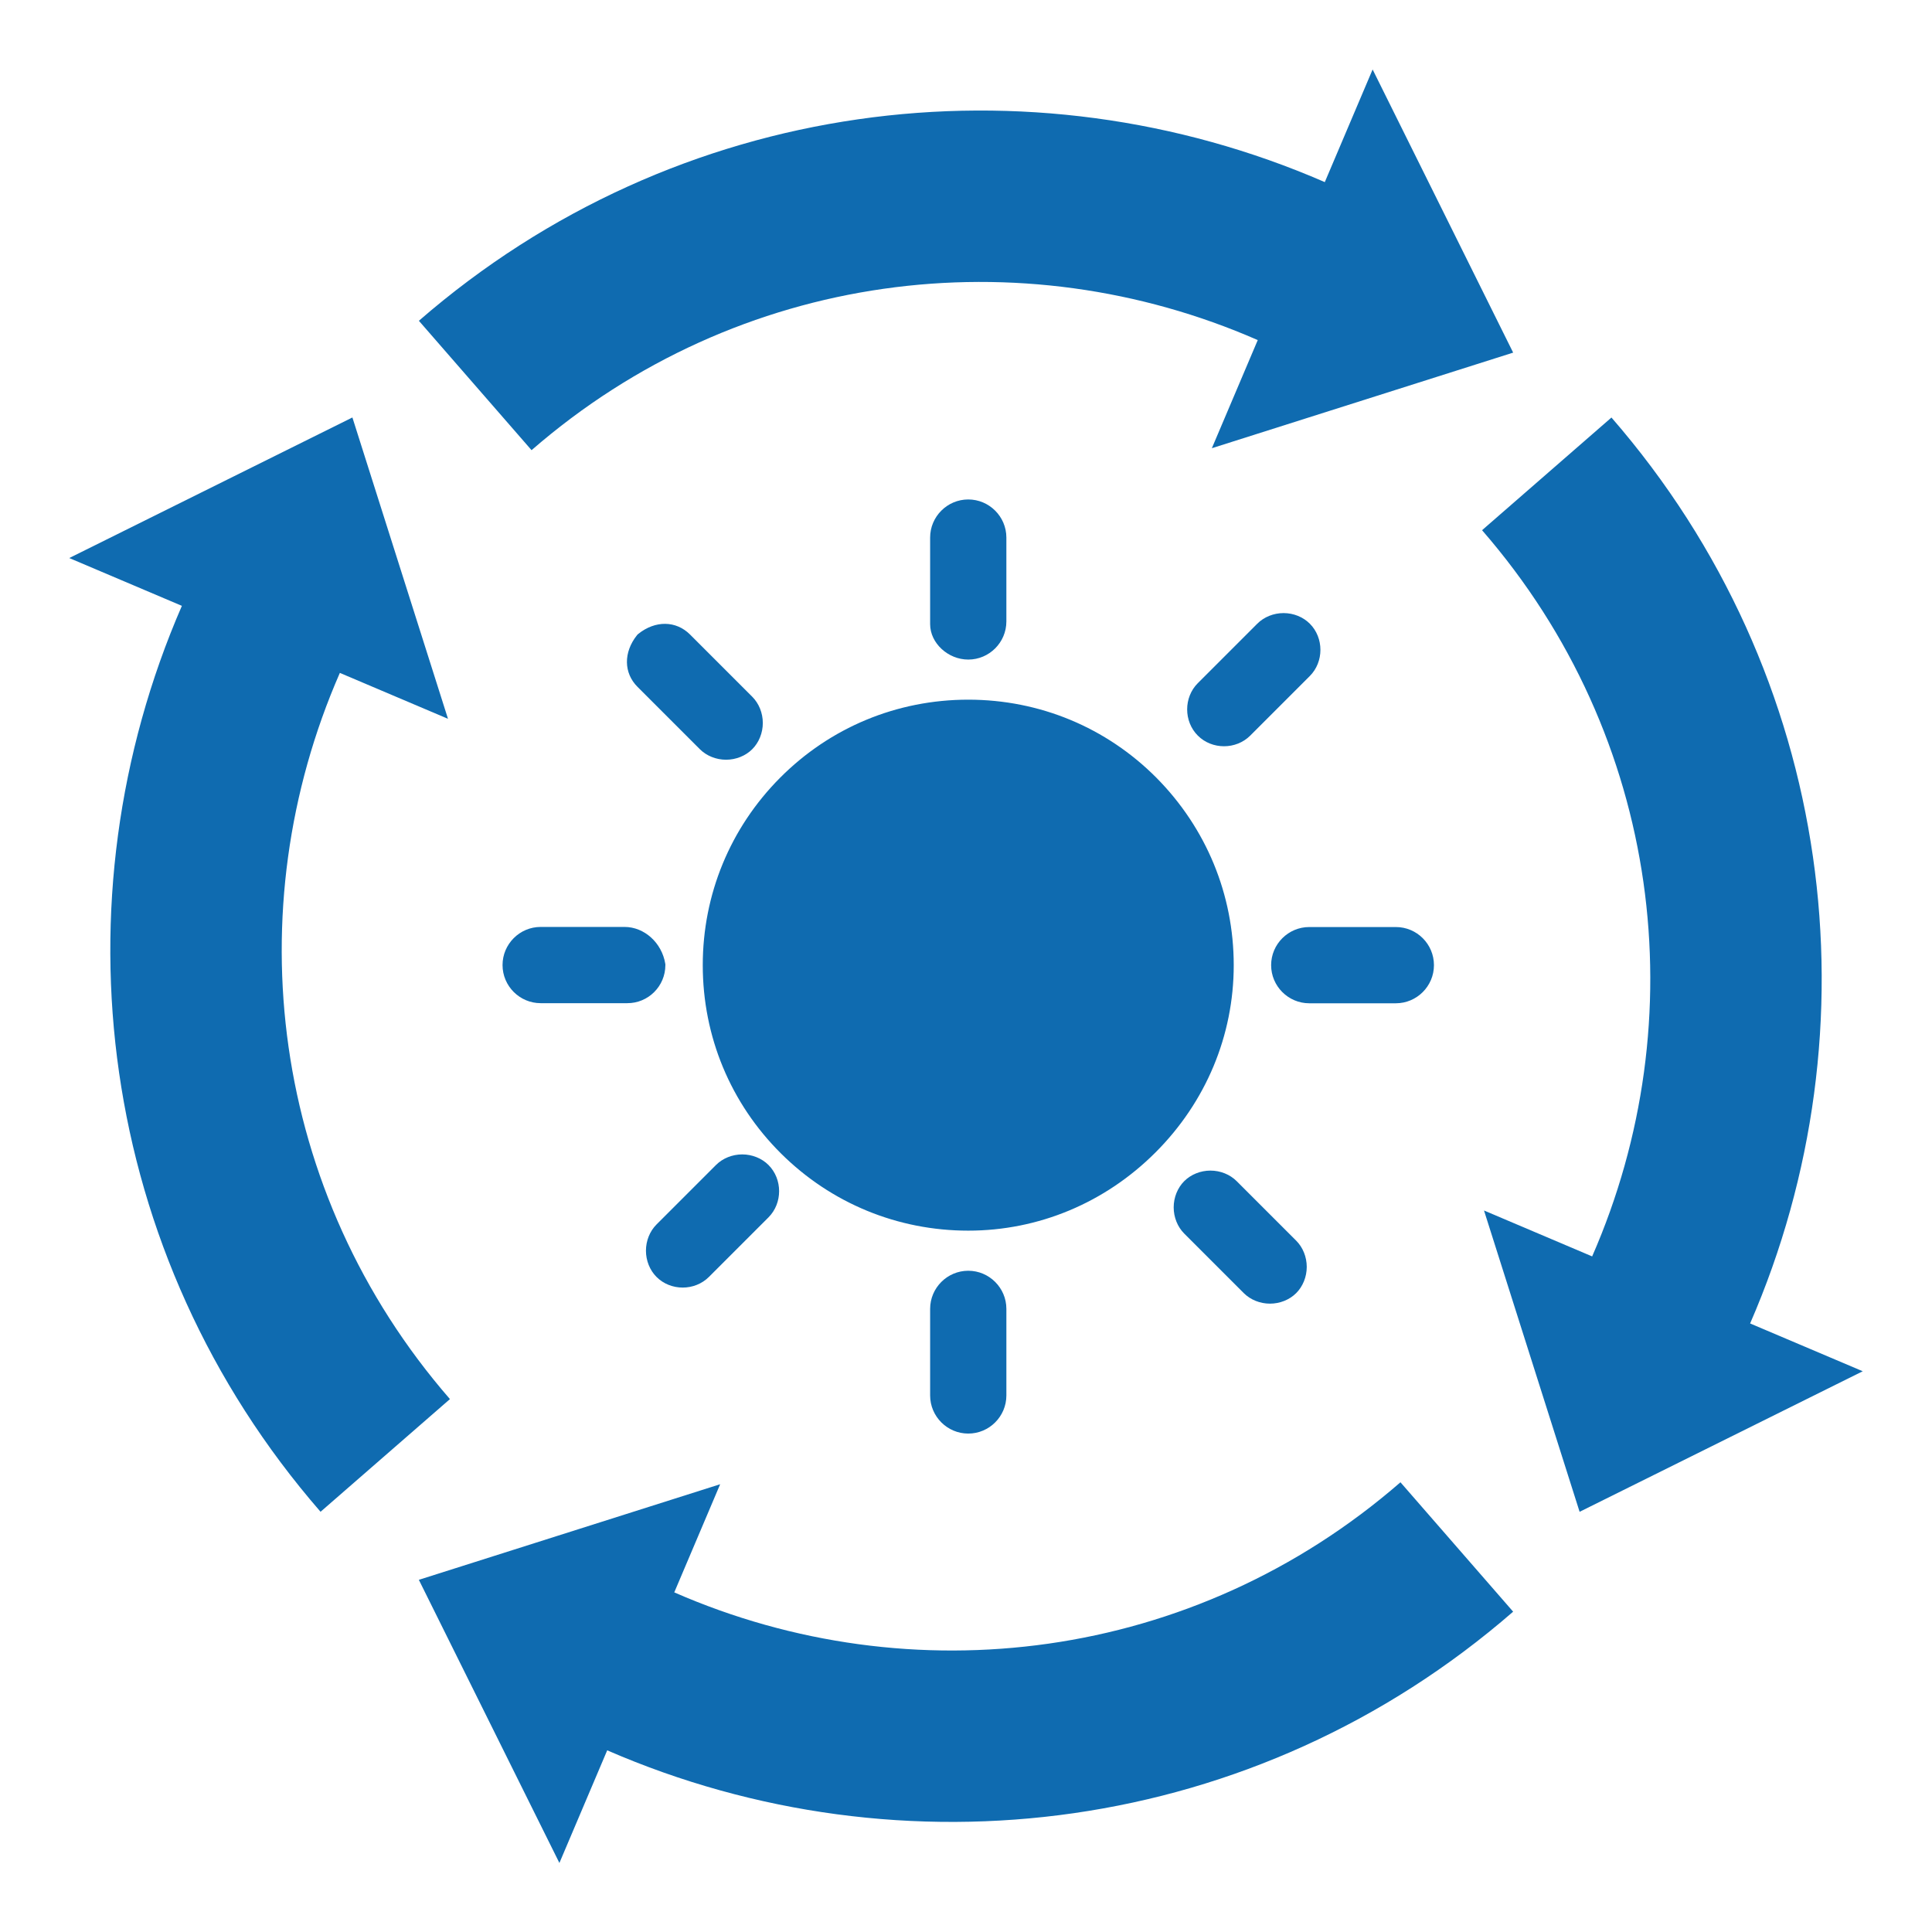 <?xml version="1.0" standalone="no"?><!DOCTYPE svg PUBLIC "-//W3C//DTD SVG 1.1//EN" "http://www.w3.org/Graphics/SVG/1.1/DTD/svg11.dtd"><svg class="icon" width="200px" height="200.00px" viewBox="0 0 1024 1024" version="1.1" xmlns="http://www.w3.org/2000/svg"><path fill="#0f6bb0" d="M666.632 180.251l-24.326 57.314 159.703-50.667-74.489-150.072-25.348 59.694c-156.221-67.919-343.436-45.345-480.153 73.502l59.718 68.578c109.692-95.351 259.46-113.271 384.896-58.349zM357.376 843.991l24.326-57.319L222 837.339l74.494 150.072 25.338-59.699c156.219 67.935 343.446 45.36 480.167-73.492l-59.727-68.584c-109.692 95.358-259.463 113.279-384.896 58.355zM180.132 356.649l57.314 24.331-50.667-159.708L36.707 295.772l59.694 25.338c-67.919 156.216-45.35 343.438 73.497 480.163l68.579-59.723C143.134 631.859 125.213 482.086 180.132 356.649zM927.598 701.459c67.929-156.224 45.36-343.441-73.497-480.162l-68.579 59.722c95.353 109.687 113.274 259.465 58.35 384.897l-57.319-24.332 50.672 159.709 150.067-74.499-59.694-25.335z m0 0"  /><path fill="#0f6bb0" d="M370.93 397.081c3.541 3.541 8.636 5.589 13.893 5.589 5.259 0 10.352-2.048 13.895-5.589 3.541-3.544 5.59-8.636 5.59-13.895 0-5.257-2.049-10.352-5.59-13.893l-32.991-32.992c-7.421-7.419-18.434-7.53-27.402-0.332l-0.387 0.332-0.332 0.387c-7.197 9.021-7.087 20.04 0.332 27.402l32.992 32.991z m142.262-47.496c11.128 0 20.207-9.079 20.207-20.204v-44.453c0-11.124-9.079-20.204-20.207-20.204-11.124 0-20.204 9.079-20.204 20.204v45.89c0 10.02 9.465 18.766 20.204 18.766z m-119.787 262.274c-5.261 0-10.352 2.049-13.895 5.593l-31.551 31.55c-3.543 3.543-5.593 8.637-5.593 13.896 0 5.257 2.049 10.35 5.593 13.894 3.762 3.766 8.801 5.646 13.893 5.646 5.038 0 10.131-1.88 13.893-5.646l31.555-31.551c7.528-7.53 7.528-20.26 0-27.789-3.544-3.543-8.638-5.593-13.894-5.593z m255.355-216.331c5.039 0 10.129-1.88 13.894-5.646l31.551-31.551c7.528-7.53 7.528-20.261 0-27.789-3.543-3.543-8.635-5.593-13.895-5.593-5.256 0-10.35 2.049-13.894 5.593l-31.551 31.551c-7.528 7.53-7.528 20.261 0 27.789 3.764 3.766 8.802 5.646 13.895 5.646z m-296.099 116.026v-0.387l-0.054-0.386c-1.828-11.128-11.128-19.487-21.59-19.487h-44.453c-11.124 0-20.204 9.076-20.204 20.204 0 11.126 9.079 20.204 20.204 20.204h45.89c11.129 0.057 20.205-9.021 20.205-20.149z m302.796 114.477c-3.543-3.544-8.635-5.593-13.896-5.593-5.254 0-10.35 2.048-13.893 5.593-3.543 3.543-5.593 8.636-5.593 13.893 0 5.259 2.049 10.353 5.593 13.895l31.555 31.555c3.541 3.541 8.632 5.589 13.893 5.589 5.258 0 10.353-2.048 13.896-5.589 3.539-3.544 5.59-8.637 5.59-13.896 0-5.261-2.051-10.352-5.59-13.893l-31.555-31.554z m84.36-134.681h-45.887c-11.127 0-20.207 9.079-20.207 20.204 0 11.128 9.08 20.207 20.207 20.207h45.887c11.128 0 20.207-9.079 20.207-20.207 0.001-11.126-9.024-20.204-20.207-20.204z m-126.815-79.047c-26.573-26.737-62.001-41.463-99.809-41.463-37.808 0-73.235 14.726-99.806 41.463-26.405 26.57-40.908 61.832-40.908 99.251 0 37.808 14.726 73.235 41.463 99.808 26.57 26.405 61.832 40.907 99.252 40.907 37.254 0 72.516-14.722 99.253-41.46 26.738-26.737 41.46-62 41.46-99.255-0.001-37.42-14.559-72.625-40.906-99.251z m-99.809 261.223c-11.124 0-20.204 9.079-20.204 20.204v45.889c0 11.126 9.079 20.205 20.204 20.205 11.128 0 20.207-9.08 20.207-20.205v-45.889c0-11.127-9.077-20.204-20.207-20.204z m0 0"  /></svg>